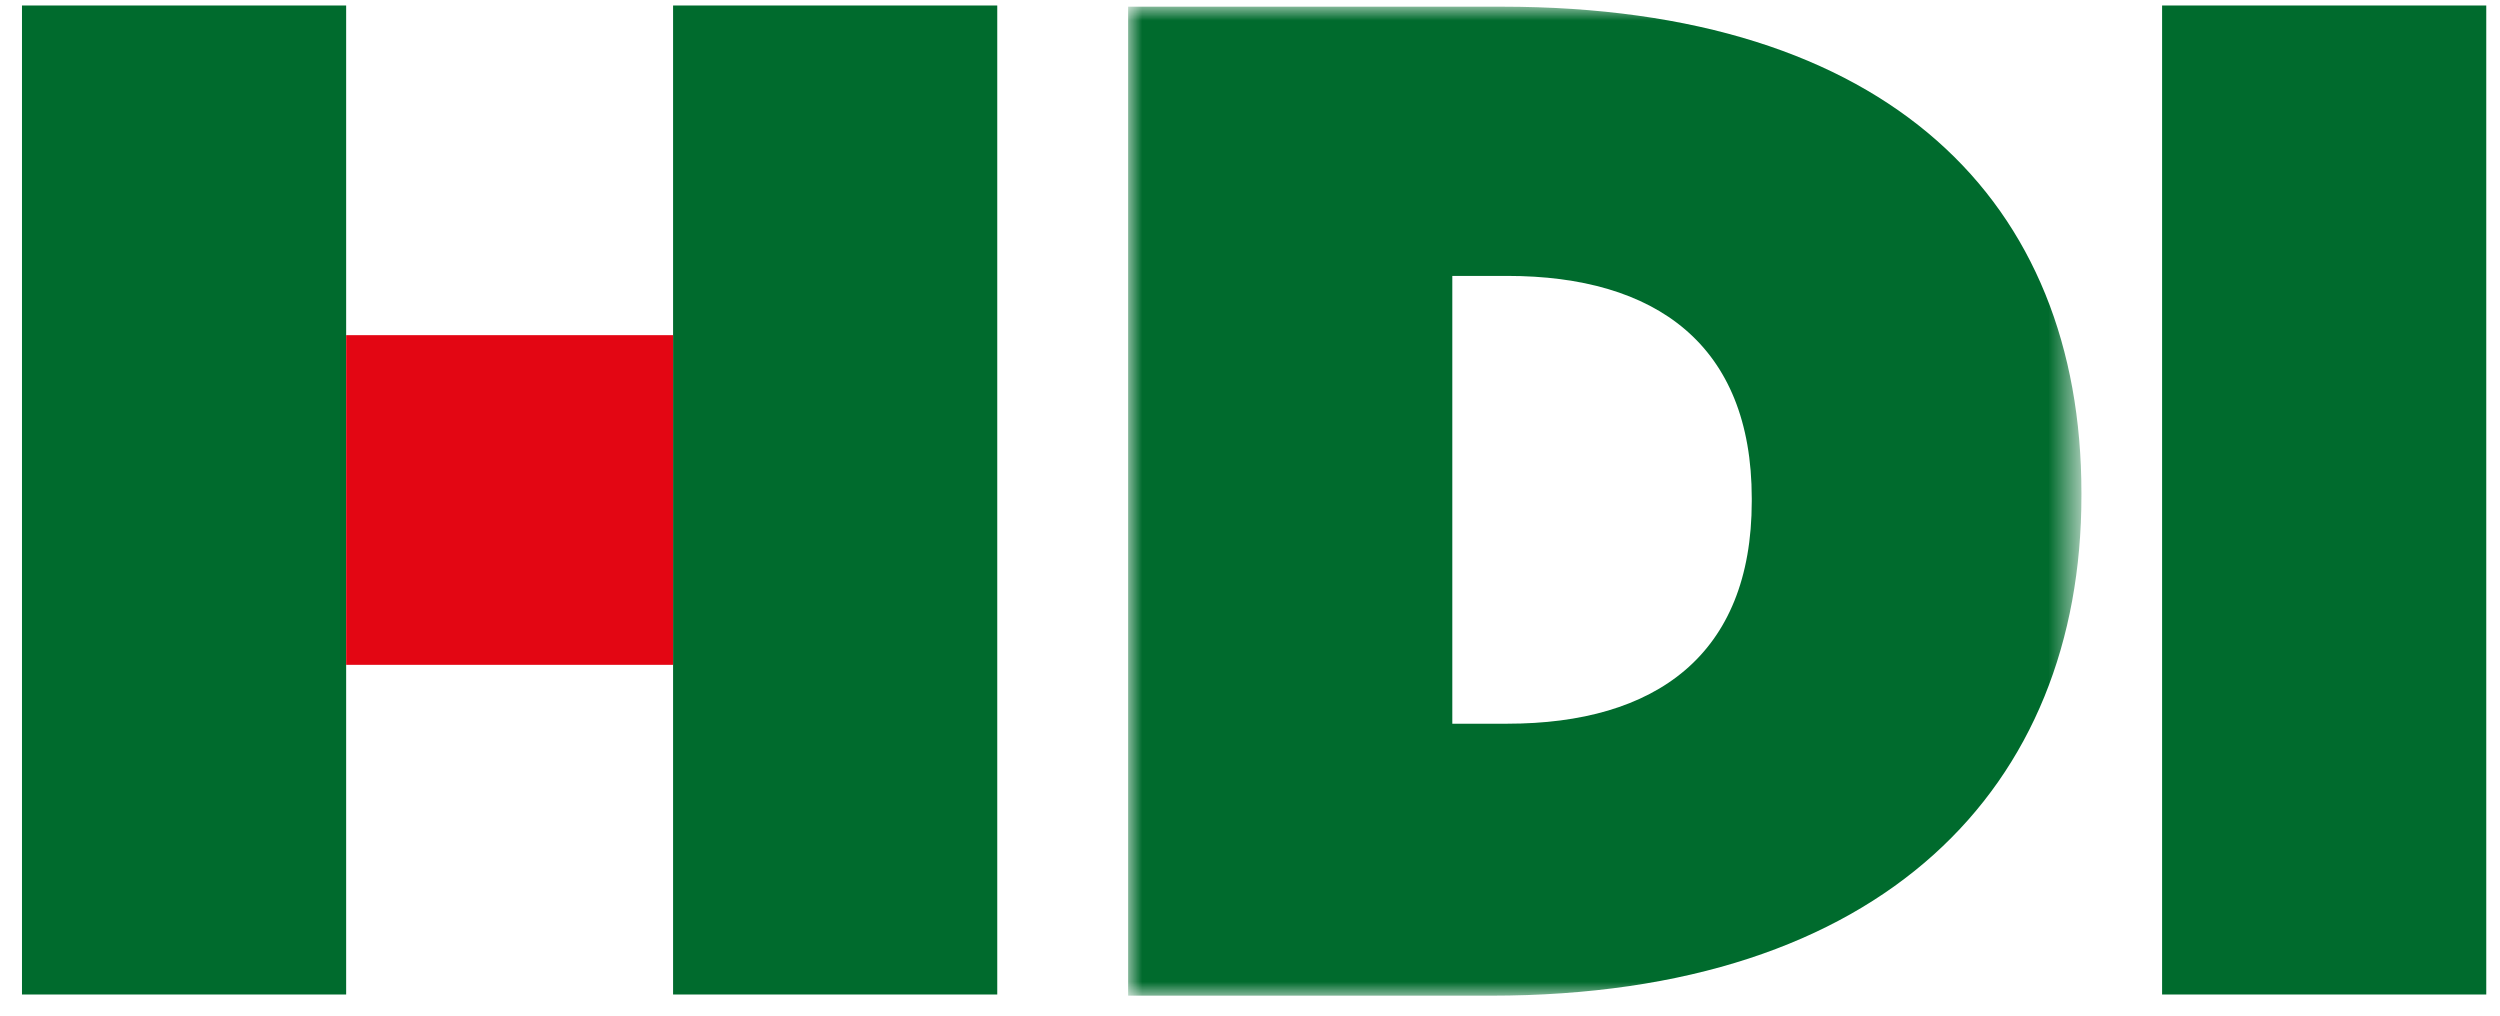 <?xml version="1.0" encoding="utf-8"?>
<!-- Generator: Adobe Illustrator 27.2.0, SVG Export Plug-In . SVG Version: 6.00 Build 0)  -->
<svg version="1.1" id="Layer_1" xmlns="http://www.w3.org/2000/svg" xmlns:xlink="http://www.w3.org/1999/xlink" x="0px" y="0px"
	 viewBox="0 0 91 37" style="enable-background:new 0 0 91 37;" xml:space="preserve">
<style type="text/css">
	.st0{filter:url(#Adobe_OpacityMaskFilter);}
	.st1{fill-rule:evenodd;clip-rule:evenodd;fill:#FFFFFF;}
	.st2{mask:url(#mask-2_00000045611687372727306850000017410772344351192735_);fill-rule:evenodd;clip-rule:evenodd;fill:#006B2D;}
	.st3{fill-rule:evenodd;clip-rule:evenodd;fill:#006B2D;}
	.st4{fill-rule:evenodd;clip-rule:evenodd;fill:#E30613;}
</style>
<g id="Layout">
	<g id="hdi-2020-_x3E_-Startseite-v01-_x28_1680_x29_" transform="translate(-108, -37)">
		<g id="Header">
			<g id="Navigation">
				<g id="Group-9" transform="translate(108, 36)">
					<g id="Group-3" transform="translate(40.364, 0.443)">
						<g id="Clip-2">
						</g>
						<defs>
							<filter id="Adobe_OpacityMaskFilter" filterUnits="userSpaceOnUse" x="0.7" y="0.8" width="34.7" height="36">
								<feColorMatrix  type="matrix" values="1 0 0 0 0  0 1 0 0 0  0 0 1 0 0  0 0 0 1 0"/>
							</filter>
						</defs>
						
							<mask maskUnits="userSpaceOnUse" x="0.7" y="0.8" width="34.7" height="36" id="mask-2_00000045611687372727306850000017410772344351192735_">
							<g class="st0">
								<polygon id="path-1_00000084523892919985512770000008481114848132420239_" class="st1" points="0.7,0.8 35.4,0.8 35.4,36.8 
									0.7,36.8 								"/>
							</g>
						</mask>
						<path id="Fill-1" class="st2" d="M12.5,26.9V10.6h2c5.4,0,8.9,2.5,8.9,8.1v0.1c0,5.6-3.5,8.1-8.9,8.1H12.5z M0.7,36.8h13.2
							c14.3,0,21.5-7.6,21.5-18.2v-0.1c0-10.6-7-17.7-21.1-17.7H0.7V36.8z"/>
					</g>
					<polygon id="Fill-4" class="st3" points="78.7,37.2 90.5,37.2 90.5,1.2 78.7,1.2 					"/>
					<polygon id="Fill-6" class="st3" points="0.8,37.2 12.6,37.2 12.6,1.2 0.8,1.2 					"/>
					<polygon id="Fill-7" class="st3" points="24.5,37.2 36.3,37.2 36.3,1.2 24.5,1.2 					"/>
					<polygon id="Fill-8" class="st4" points="12.6,25.2 24.5,25.2 24.5,13.2 12.6,13.2 					"/>
				</g>
			</g>
		</g>
	</g>
</g>
</svg>
